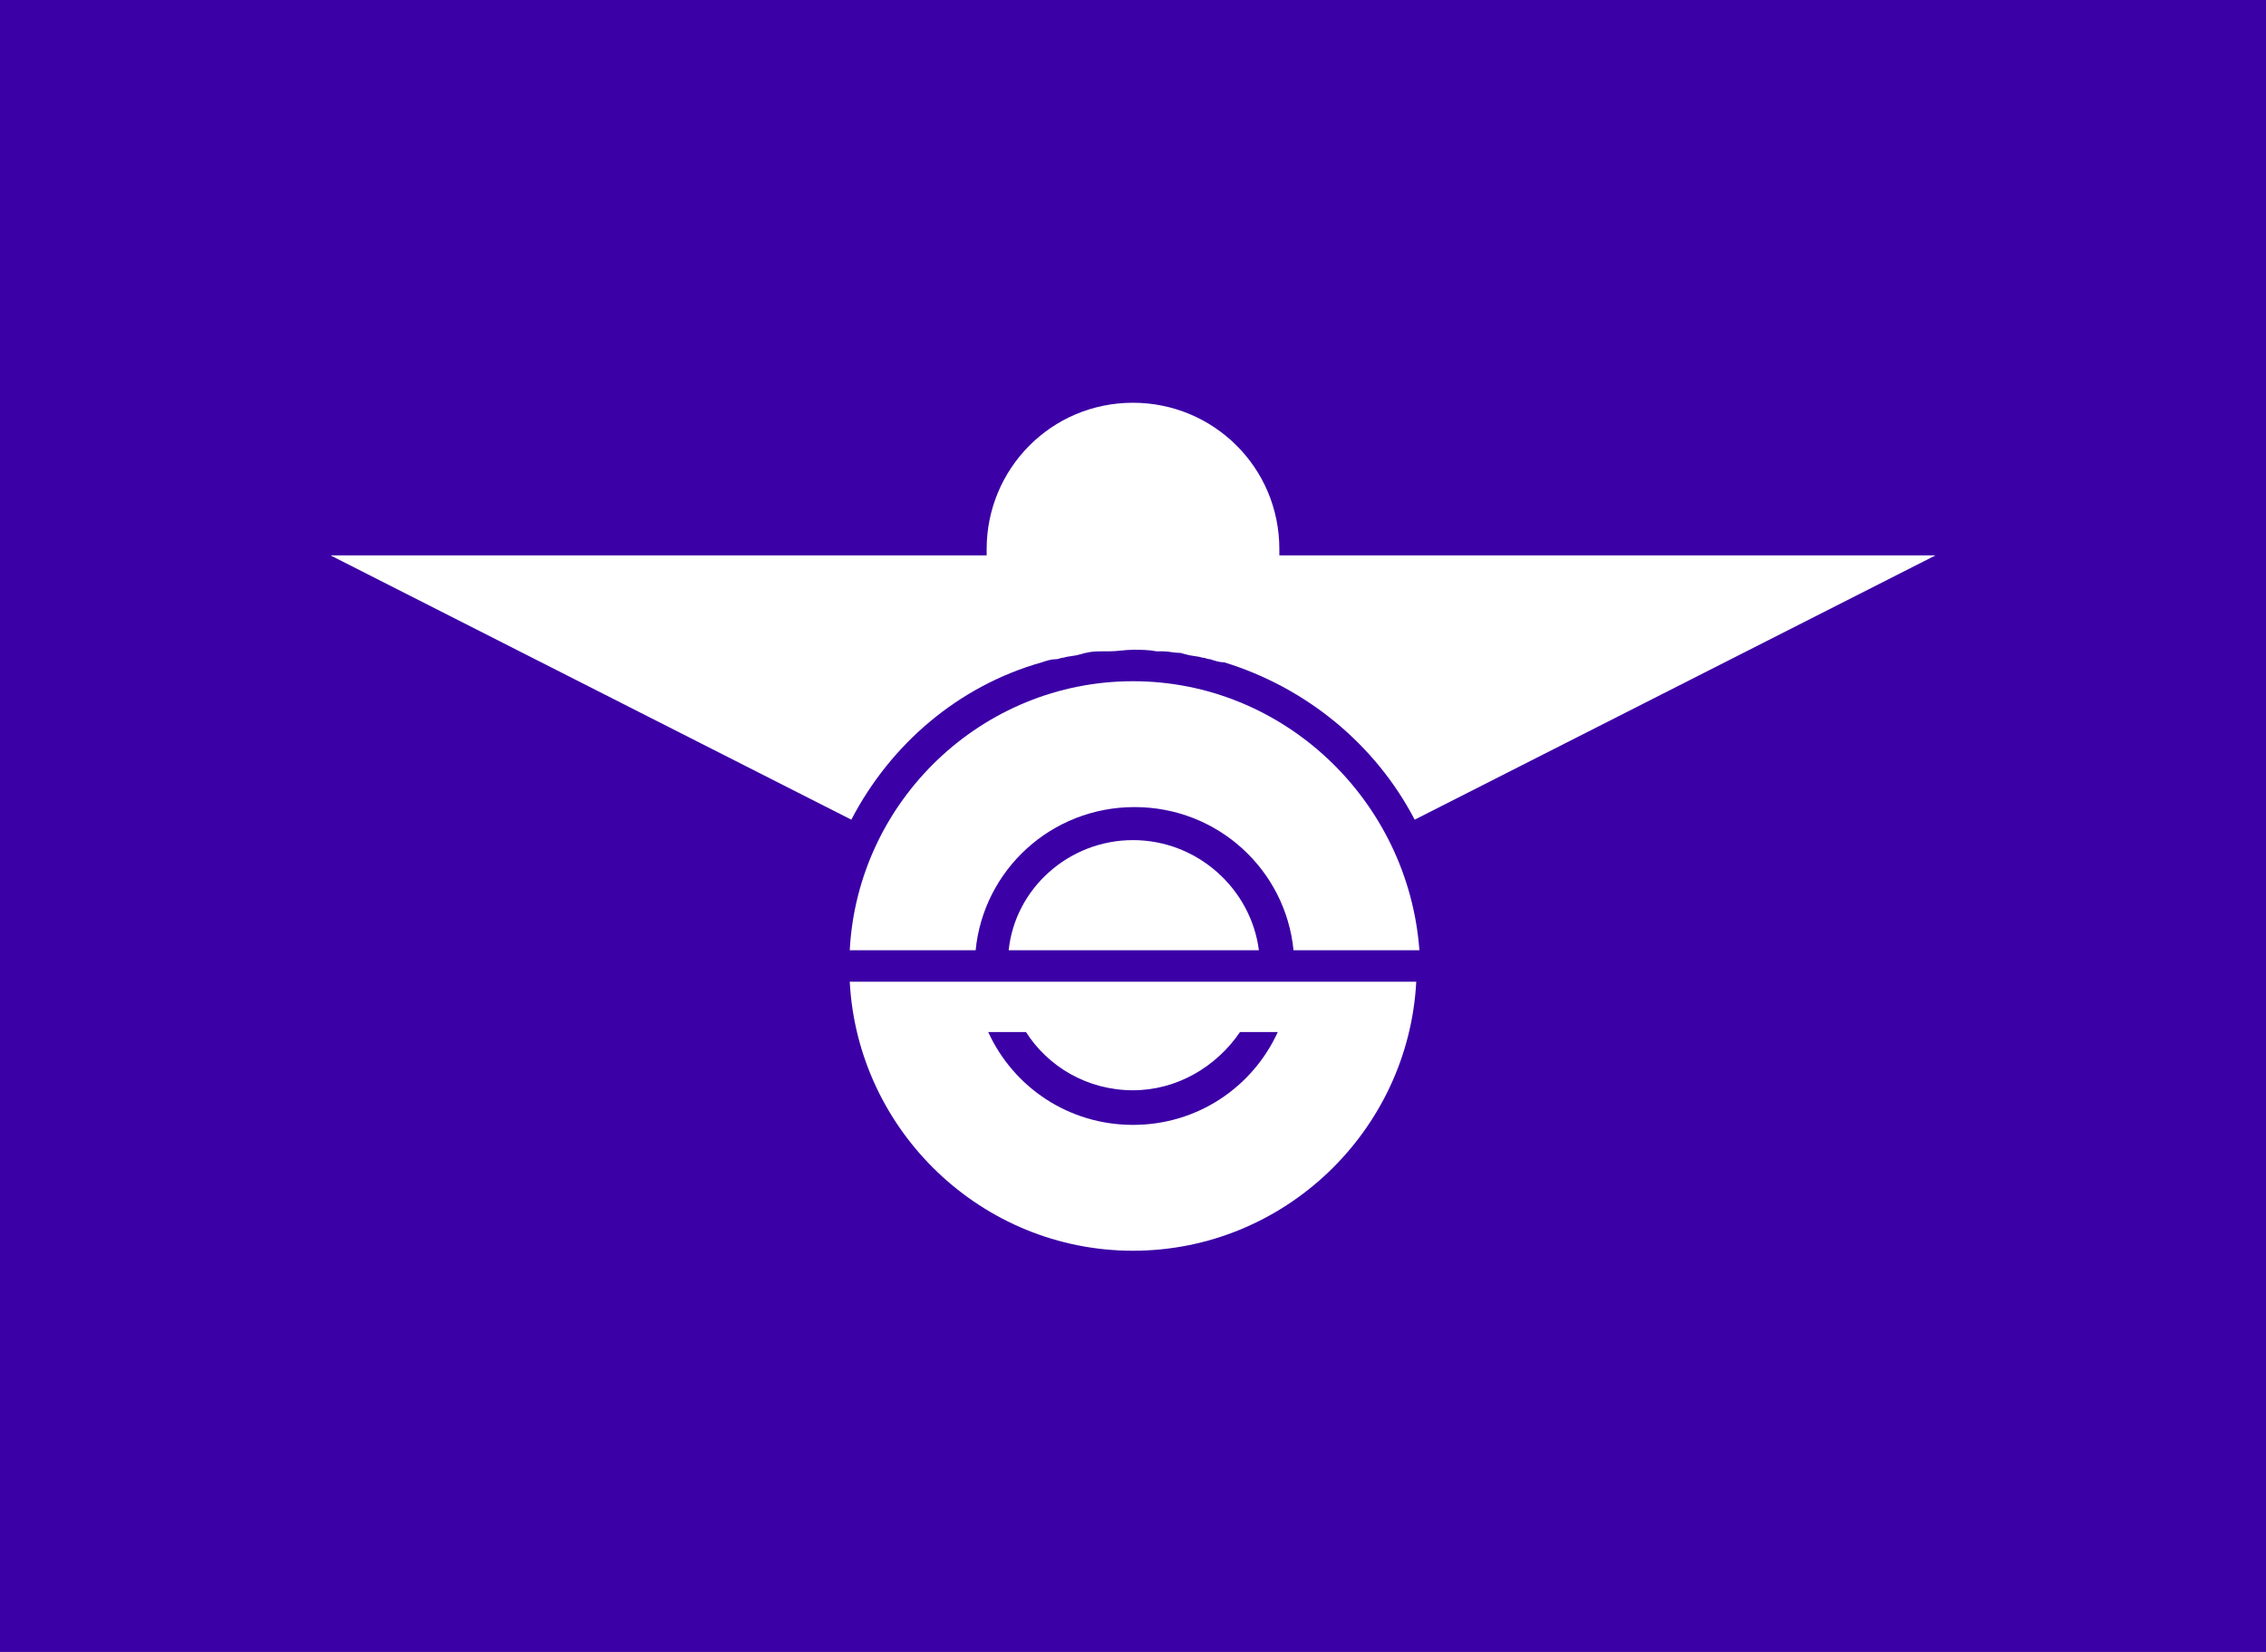 <?xml version="1.0"?>
<!-- Generator: Adobe Illustrator 17.1.0, SVG Export Plug-In . SVG Version: 6.00 Build 0)  -->
<svg
    xmlns="http://www.w3.org/2000/svg"
    xmlns:xlink="http://www.w3.org/1999/xlink"
    xmlns:svg="http://www.w3.org/2000/svg"
    xmlns:inkscape="http://www.inkscape.org/namespaces/inkscape"
    xmlns:sodipodi="http://sodipodi.sourceforge.net/DTD/sodipodi-0.dtd"
    xmlns:ns1="http://sozi.baierouge.fr"
    xmlns:dc="http://purl.org/dc/elements/1.1/"
    xmlns:cc="http://web.resource.org/cc/"
    xmlns:rdf="http://www.w3.org/1999/02/22-rdf-syntax-ns#"
    version="1.1"
    id="Layer_2"
    x="0px"
    y="0px"
    viewBox="0 0 144 105"
    style="enable-background:new 0 0 144 105;"
    xml:space="preserve"
  >
<style
      type="text/css"
    >
	.st0{fill:#3B01A6;}
	.st1{fill:#fff;}
</style
  >
<rect
      class="st0"
      width="144"
      height="105"
  />
<g
    >
	<g
      >
		<g
        >
			<path
            class="st1"
            d="M72,53.4c-4.1,0-7.5,3.1-7.9,7h15.9C79.5,56.5,76.1,53.4,72,53.4z"
        />
		</g
      >
		<g
        >
			<path
            class="st1"
            d="M72,43.3c-9.6,0-17.5,7.6-18,17.1h8c0.5-5.1,4.8-9.1,10.1-9.1c5.3,0,9.6,4,10.1,9.1h8     C89.5,50.9,81.6,43.3,72,43.3z"
        />
		</g
      >
	</g
    >
	<g
      >
		<path
          class="st1"
          d="M54,62.4c0.5,9.5,8.4,17.1,18,17.1s17.5-7.6,18-17.1H54z M72,71.5c-4.1,0-7.6-2.4-9.2-5.9h2.4    c1.4,2.2,3.9,3.7,6.8,3.7c2.8,0,5.3-1.5,6.8-3.7h2.4C79.6,69.1,76.1,71.5,72,71.5z"
      />
	</g
    >
	<path
        class="st1"
        d="M81.3,35.3c0-0.1,0-0.3,0-0.4c0-5.2-4.2-9.3-9.3-9.3c-5.2,0-9.3,4.2-9.3,9.3c0,0.1,0,0.3,0,0.4H21l33.1,16.8   c2.5-4.8,6.8-8.5,12.1-10c0.3-0.1,0.6-0.2,0.9-0.2c0.2,0,0.3-0.1,0.5-0.1c0.3-0.1,0.7-0.1,1-0.2c0.1,0,0.3-0.1,0.4-0.1   c0.4-0.1,0.7-0.1,1.1-0.1c0.1,0,0.3,0,0.4,0c0.5,0,1-0.1,1.5-0.1c0.5,0,1,0,1.5,0.1c0.1,0,0.3,0,0.4,0c0.4,0,0.7,0.1,1.1,0.1   c0.1,0,0.3,0.1,0.4,0.1c0.3,0.1,0.7,0.1,1,0.2c0.2,0,0.3,0.1,0.5,0.1c0.3,0.1,0.6,0.2,0.9,0.2c5.2,1.6,9.6,5.2,12.1,10L123,35.3   H81.3z"
    />
</g
  >
</svg
>
